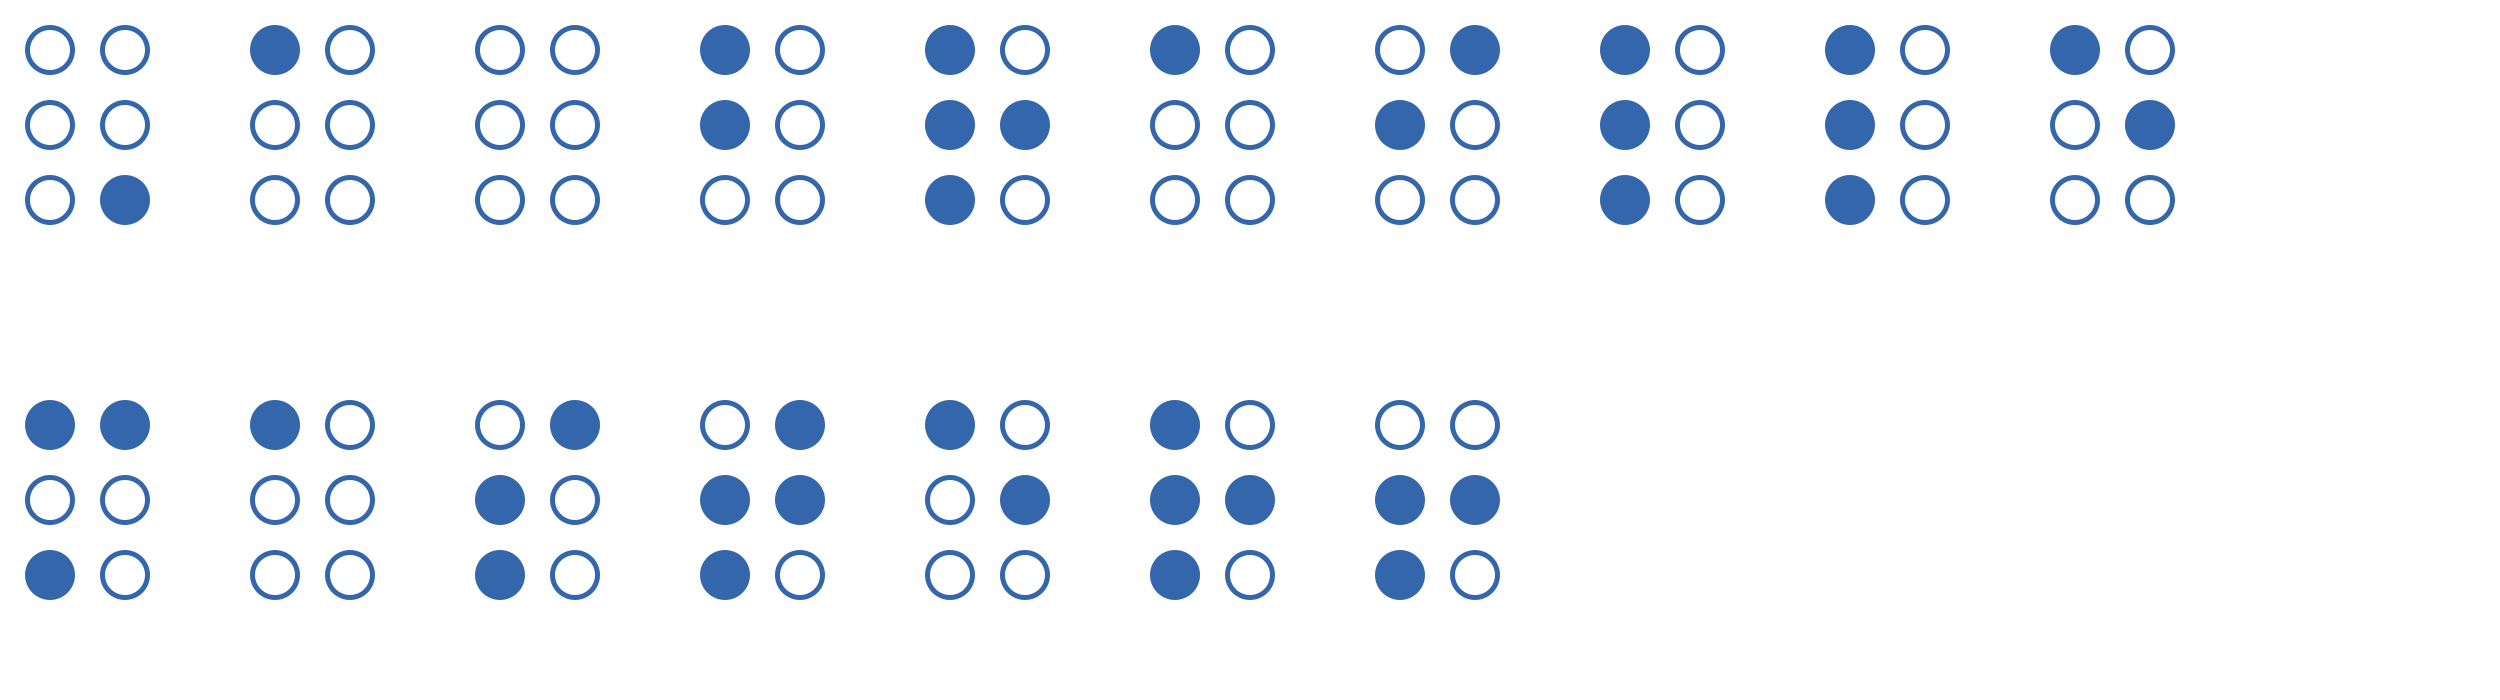 <?xml version="1.0" standalone="no"?>
<!DOCTYPE svg PUBLIC "-//W3C//DTD SVG 20010904//EN" "http://www.w3.org/TR/2001/REC-SVG-20010904/DTD/svg10.dtd">
<svg width="500px" height="140px" xmlns="http://www.w3.org/2000/svg">
<desc>SVG Output</desc>

<circle cx="10" cy="10" r="4.5" stroke-width='1' stroke='#3366aa' fill='none' fill-opacity='1'  />
<circle cx="25" cy="10" r="4.5" stroke-width='1' stroke='#3366aa' fill='none' fill-opacity='1'  />
<circle cx="10" cy="25" r="4.5" stroke-width='1' stroke='#3366aa' fill='none' fill-opacity='1'  />
<circle cx="25" cy="25" r="4.5" stroke-width='1' stroke='#3366aa' fill='none' fill-opacity='1'  />
<circle cx="10" cy="40" r="4.5" stroke-width='1' stroke='#3366aa' fill='none' fill-opacity='1'  />
<circle cx="25" cy="40" r="4.5" stroke-width='1' stroke='#3366aa' fill='#3366aa' fill-opacity='1'  />
<circle cx="55" cy="10" r="4.5" stroke-width='1' stroke='#3366aa' fill='#3366aa' fill-opacity='1'  />
<circle cx="70" cy="10" r="4.5" stroke-width='1' stroke='#3366aa' fill='none' fill-opacity='1'  />
<circle cx="55" cy="25" r="4.5" stroke-width='1' stroke='#3366aa' fill='none' fill-opacity='1'  />
<circle cx="70" cy="25" r="4.5" stroke-width='1' stroke='#3366aa' fill='none' fill-opacity='1'  />
<circle cx="55" cy="40" r="4.5" stroke-width='1' stroke='#3366aa' fill='none' fill-opacity='1'  />
<circle cx="70" cy="40" r="4.5" stroke-width='1' stroke='#3366aa' fill='none' fill-opacity='1'  />
<circle cx="100" cy="10" r="4.5" stroke-width='1' stroke='#3366aa' fill='none' fill-opacity='1'  />
<circle cx="115" cy="10" r="4.5" stroke-width='1' stroke='#3366aa' fill='none' fill-opacity='1'  />
<circle cx="100" cy="25" r="4.5" stroke-width='1' stroke='#3366aa' fill='none' fill-opacity='1'  />
<circle cx="115" cy="25" r="4.5" stroke-width='1' stroke='#3366aa' fill='none' fill-opacity='1'  />
<circle cx="100" cy="40" r="4.5" stroke-width='1' stroke='#3366aa' fill='none' fill-opacity='1'  />
<circle cx="115" cy="40" r="4.5" stroke-width='1' stroke='#3366aa' fill='none' fill-opacity='1'  />
<circle cx="145" cy="10" r="4.5" stroke-width='1' stroke='#3366aa' fill='#3366aa' fill-opacity='1'  />
<circle cx="160" cy="10" r="4.5" stroke-width='1' stroke='#3366aa' fill='none' fill-opacity='1'  />
<circle cx="145" cy="25" r="4.5" stroke-width='1' stroke='#3366aa' fill='#3366aa' fill-opacity='1'  />
<circle cx="160" cy="25" r="4.5" stroke-width='1' stroke='#3366aa' fill='none' fill-opacity='1'  />
<circle cx="145" cy="40" r="4.5" stroke-width='1' stroke='#3366aa' fill='none' fill-opacity='1'  />
<circle cx="160" cy="40" r="4.5" stroke-width='1' stroke='#3366aa' fill='none' fill-opacity='1'  />
<circle cx="190" cy="10" r="4.5" stroke-width='1' stroke='#3366aa' fill='#3366aa' fill-opacity='1'  />
<circle cx="205" cy="10" r="4.5" stroke-width='1' stroke='#3366aa' fill='none' fill-opacity='1'  />
<circle cx="190" cy="25" r="4.5" stroke-width='1' stroke='#3366aa' fill='#3366aa' fill-opacity='1'  />
<circle cx="205" cy="25" r="4.5" stroke-width='1' stroke='#3366aa' fill='#3366aa' fill-opacity='1'  />
<circle cx="190" cy="40" r="4.5" stroke-width='1' stroke='#3366aa' fill='#3366aa' fill-opacity='1'  />
<circle cx="205" cy="40" r="4.5" stroke-width='1' stroke='#3366aa' fill='none' fill-opacity='1'  />
<circle cx="235" cy="10" r="4.5" stroke-width='1' stroke='#3366aa' fill='#3366aa' fill-opacity='1'  />
<circle cx="250" cy="10" r="4.5" stroke-width='1' stroke='#3366aa' fill='none' fill-opacity='1'  />
<circle cx="235" cy="25" r="4.5" stroke-width='1' stroke='#3366aa' fill='none' fill-opacity='1'  />
<circle cx="250" cy="25" r="4.5" stroke-width='1' stroke='#3366aa' fill='none' fill-opacity='1'  />
<circle cx="235" cy="40" r="4.5" stroke-width='1' stroke='#3366aa' fill='none' fill-opacity='1'  />
<circle cx="250" cy="40" r="4.5" stroke-width='1' stroke='#3366aa' fill='none' fill-opacity='1'  />
<circle cx="280" cy="10" r="4.5" stroke-width='1' stroke='#3366aa' fill='none' fill-opacity='1'  />
<circle cx="295" cy="10" r="4.5" stroke-width='1' stroke='#3366aa' fill='#3366aa' fill-opacity='1'  />
<circle cx="280" cy="25" r="4.5" stroke-width='1' stroke='#3366aa' fill='#3366aa' fill-opacity='1'  />
<circle cx="295" cy="25" r="4.5" stroke-width='1' stroke='#3366aa' fill='none' fill-opacity='1'  />
<circle cx="280" cy="40" r="4.5" stroke-width='1' stroke='#3366aa' fill='none' fill-opacity='1'  />
<circle cx="295" cy="40" r="4.5" stroke-width='1' stroke='#3366aa' fill='none' fill-opacity='1'  />
<circle cx="325" cy="10" r="4.5" stroke-width='1' stroke='#3366aa' fill='#3366aa' fill-opacity='1'  />
<circle cx="340" cy="10" r="4.5" stroke-width='1' stroke='#3366aa' fill='none' fill-opacity='1'  />
<circle cx="325" cy="25" r="4.5" stroke-width='1' stroke='#3366aa' fill='#3366aa' fill-opacity='1'  />
<circle cx="340" cy="25" r="4.5" stroke-width='1' stroke='#3366aa' fill='none' fill-opacity='1'  />
<circle cx="325" cy="40" r="4.5" stroke-width='1' stroke='#3366aa' fill='#3366aa' fill-opacity='1'  />
<circle cx="340" cy="40" r="4.5" stroke-width='1' stroke='#3366aa' fill='none' fill-opacity='1'  />
<circle cx="370" cy="10" r="4.5" stroke-width='1' stroke='#3366aa' fill='#3366aa' fill-opacity='1'  />
<circle cx="385" cy="10" r="4.5" stroke-width='1' stroke='#3366aa' fill='none' fill-opacity='1'  />
<circle cx="370" cy="25" r="4.5" stroke-width='1' stroke='#3366aa' fill='#3366aa' fill-opacity='1'  />
<circle cx="385" cy="25" r="4.5" stroke-width='1' stroke='#3366aa' fill='none' fill-opacity='1'  />
<circle cx="370" cy="40" r="4.5" stroke-width='1' stroke='#3366aa' fill='#3366aa' fill-opacity='1'  />
<circle cx="385" cy="40" r="4.5" stroke-width='1' stroke='#3366aa' fill='none' fill-opacity='1'  />
<circle cx="415" cy="10" r="4.5" stroke-width='1' stroke='#3366aa' fill='#3366aa' fill-opacity='1'  />
<circle cx="430" cy="10" r="4.5" stroke-width='1' stroke='#3366aa' fill='none' fill-opacity='1'  />
<circle cx="415" cy="25" r="4.5" stroke-width='1' stroke='#3366aa' fill='none' fill-opacity='1'  />
<circle cx="430" cy="25" r="4.5" stroke-width='1' stroke='#3366aa' fill='#3366aa' fill-opacity='1'  />
<circle cx="415" cy="40" r="4.5" stroke-width='1' stroke='#3366aa' fill='none' fill-opacity='1'  />
<circle cx="430" cy="40" r="4.5" stroke-width='1' stroke='#3366aa' fill='none' fill-opacity='1'  />
<circle cx="10" cy="85" r="4.5" stroke-width='1' stroke='#3366aa' fill='#3366aa' fill-opacity='1'  />
<circle cx="25" cy="85" r="4.5" stroke-width='1' stroke='#3366aa' fill='#3366aa' fill-opacity='1'  />
<circle cx="10" cy="100" r="4.5" stroke-width='1' stroke='#3366aa' fill='none' fill-opacity='1'  />
<circle cx="25" cy="100" r="4.5" stroke-width='1' stroke='#3366aa' fill='none' fill-opacity='1'  />
<circle cx="10" cy="115" r="4.5" stroke-width='1' stroke='#3366aa' fill='#3366aa' fill-opacity='1'  />
<circle cx="25" cy="115" r="4.5" stroke-width='1' stroke='#3366aa' fill='none' fill-opacity='1'  />
<circle cx="55" cy="85" r="4.5" stroke-width='1' stroke='#3366aa' fill='#3366aa' fill-opacity='1'  />
<circle cx="70" cy="85" r="4.5" stroke-width='1' stroke='#3366aa' fill='none' fill-opacity='1'  />
<circle cx="55" cy="100" r="4.5" stroke-width='1' stroke='#3366aa' fill='none' fill-opacity='1'  />
<circle cx="70" cy="100" r="4.5" stroke-width='1' stroke='#3366aa' fill='none' fill-opacity='1'  />
<circle cx="55" cy="115" r="4.5" stroke-width='1' stroke='#3366aa' fill='none' fill-opacity='1'  />
<circle cx="70" cy="115" r="4.5" stroke-width='1' stroke='#3366aa' fill='none' fill-opacity='1'  />
<circle cx="100" cy="85" r="4.5" stroke-width='1' stroke='#3366aa' fill='none' fill-opacity='1'  />
<circle cx="115" cy="85" r="4.5" stroke-width='1' stroke='#3366aa' fill='#3366aa' fill-opacity='1'  />
<circle cx="100" cy="100" r="4.5" stroke-width='1' stroke='#3366aa' fill='#3366aa' fill-opacity='1'  />
<circle cx="115" cy="100" r="4.5" stroke-width='1' stroke='#3366aa' fill='none' fill-opacity='1'  />
<circle cx="100" cy="115" r="4.5" stroke-width='1' stroke='#3366aa' fill='#3366aa' fill-opacity='1'  />
<circle cx="115" cy="115" r="4.5" stroke-width='1' stroke='#3366aa' fill='none' fill-opacity='1'  />
<circle cx="145" cy="85" r="4.5" stroke-width='1' stroke='#3366aa' fill='none' fill-opacity='1'  />
<circle cx="160" cy="85" r="4.5" stroke-width='1' stroke='#3366aa' fill='#3366aa' fill-opacity='1'  />
<circle cx="145" cy="100" r="4.5" stroke-width='1' stroke='#3366aa' fill='#3366aa' fill-opacity='1'  />
<circle cx="160" cy="100" r="4.5" stroke-width='1' stroke='#3366aa' fill='#3366aa' fill-opacity='1'  />
<circle cx="145" cy="115" r="4.5" stroke-width='1' stroke='#3366aa' fill='#3366aa' fill-opacity='1'  />
<circle cx="160" cy="115" r="4.5" stroke-width='1' stroke='#3366aa' fill='none' fill-opacity='1'  />
<circle cx="190" cy="85" r="4.5" stroke-width='1' stroke='#3366aa' fill='#3366aa' fill-opacity='1'  />
<circle cx="205" cy="85" r="4.5" stroke-width='1' stroke='#3366aa' fill='none' fill-opacity='1'  />
<circle cx="190" cy="100" r="4.5" stroke-width='1' stroke='#3366aa' fill='none' fill-opacity='1'  />
<circle cx="205" cy="100" r="4.5" stroke-width='1' stroke='#3366aa' fill='#3366aa' fill-opacity='1'  />
<circle cx="190" cy="115" r="4.5" stroke-width='1' stroke='#3366aa' fill='none' fill-opacity='1'  />
<circle cx="205" cy="115" r="4.5" stroke-width='1' stroke='#3366aa' fill='none' fill-opacity='1'  />
<circle cx="235" cy="85" r="4.5" stroke-width='1' stroke='#3366aa' fill='#3366aa' fill-opacity='1'  />
<circle cx="250" cy="85" r="4.5" stroke-width='1' stroke='#3366aa' fill='none' fill-opacity='1'  />
<circle cx="235" cy="100" r="4.5" stroke-width='1' stroke='#3366aa' fill='#3366aa' fill-opacity='1'  />
<circle cx="250" cy="100" r="4.5" stroke-width='1' stroke='#3366aa' fill='#3366aa' fill-opacity='1'  />
<circle cx="235" cy="115" r="4.5" stroke-width='1' stroke='#3366aa' fill='#3366aa' fill-opacity='1'  />
<circle cx="250" cy="115" r="4.5" stroke-width='1' stroke='#3366aa' fill='none' fill-opacity='1'  />
<circle cx="280" cy="85" r="4.5" stroke-width='1' stroke='#3366aa' fill='none' fill-opacity='1'  />
<circle cx="295" cy="85" r="4.5" stroke-width='1' stroke='#3366aa' fill='none' fill-opacity='1'  />
<circle cx="280" cy="100" r="4.5" stroke-width='1' stroke='#3366aa' fill='#3366aa' fill-opacity='1'  />
<circle cx="295" cy="100" r="4.5" stroke-width='1' stroke='#3366aa' fill='#3366aa' fill-opacity='1'  />
<circle cx="280" cy="115" r="4.5" stroke-width='1' stroke='#3366aa' fill='#3366aa' fill-opacity='1'  />
<circle cx="295" cy="115" r="4.5" stroke-width='1' stroke='#3366aa' fill='none' fill-opacity='1'  />
</svg>

